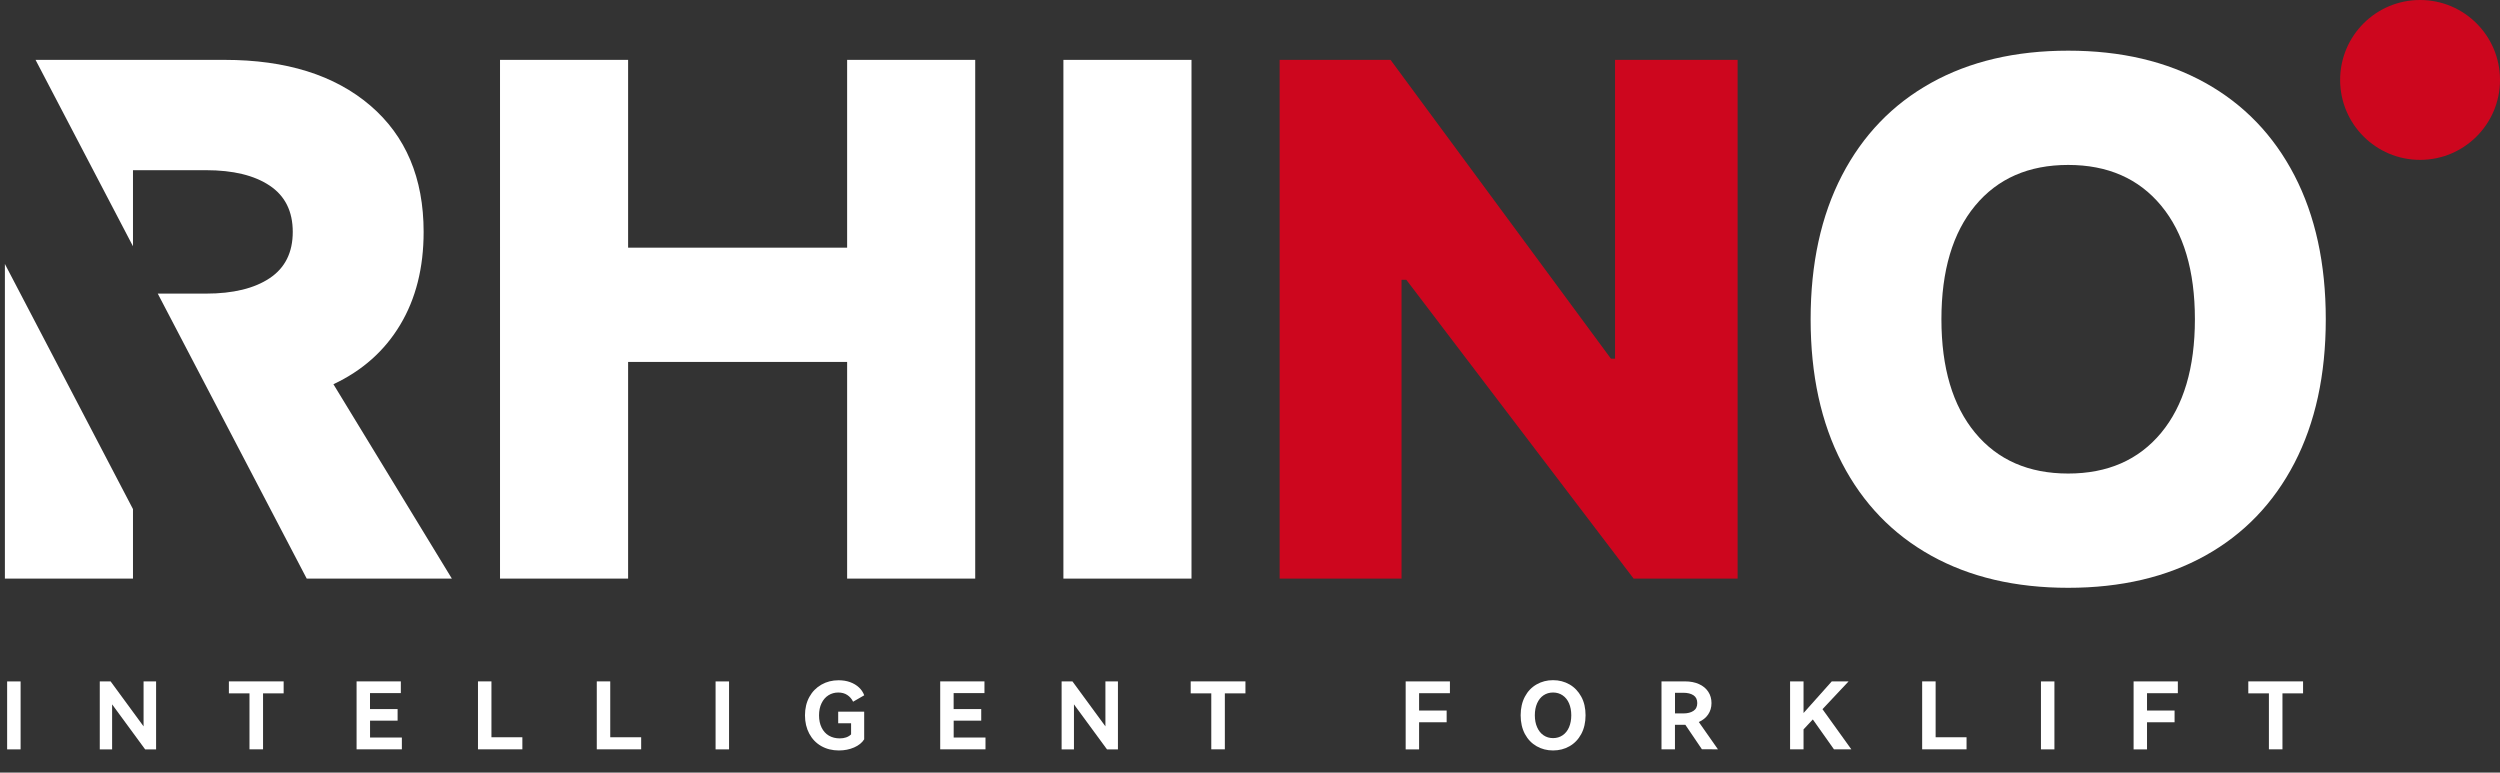 <svg xmlns="http://www.w3.org/2000/svg" id="_&#x5C42;_2" viewBox="0 0 557.03 172.15"><rect x="0" y="0" width="557.03" height="172.15" fill="#333333" stroke="none"/><defs><style>.cls-1{fill:#fff;}.cls-2{fill:#cd061e;}</style></defs><g id="_&#x5C42;_1-2"><path class="cls-1" d="M188.75,55.18V13.34h28.54v115.58h-28.54v-48.28h-48.8v48.28h-28.54V13.34h28.54V55.18h48.8Z"></path><path class="cls-1" d="M265.48,13.34v115.58h-28.54V13.34h28.54Z"></path><path class="cls-2" d="M312.28,128.92h-27.16V13.34h24.71l49.1,66.57h.92V13.34h27.31v115.58h-23.17l-50.64-66.57h-1.07v66.57Z"></path><path class="cls-1" d="M430.28,123.8c-8.59-4.78-15.22-11.65-19.87-20.63-4.66-8.97-6.98-19.65-6.98-32.04s2.33-23.07,6.98-32.04c4.65-8.97,11.28-15.85,19.87-20.63,8.59-4.78,18.77-7.17,30.54-7.17s21.94,2.39,30.54,7.17c8.59,4.78,15.22,11.66,19.87,20.63,4.65,8.97,6.98,19.65,6.98,32.04s-2.33,23.07-6.98,32.04c-4.66,8.97-11.28,15.85-19.87,20.63-8.59,4.78-18.77,7.17-30.54,7.17s-21.94-2.39-30.54-7.17Zm51.25-27.36c5.01-6.05,7.52-14.48,7.52-25.31s-2.51-19.26-7.52-25.31c-5.01-6.05-11.92-9.07-20.72-9.07s-15.7,3.02-20.72,9.07c-5.01,6.05-7.52,14.48-7.52,25.31s2.51,19.26,7.52,25.31c5.01,6.05,11.92,9.07,20.72,9.07s15.7-3.02,20.72-9.07Z"></path><g><path class="cls-1" d="M29.63,54.87v-16.95h16.27c6.04,0,10.77,1.15,14.19,3.44,3.43,2.29,5.14,5.73,5.14,10.31s-1.71,8.02-5.14,10.31c-3.43,2.29-8.16,3.44-14.19,3.44h-10.75l33.19,63.5h32.34l-26.39-43.31c6.44-3.02,11.41-7.44,14.88-13.24,3.48-5.8,5.22-12.7,5.22-20.7,0-12-3.97-21.38-11.89-28.16-7.93-6.78-18.75-10.17-32.45-10.17H7.92L29.63,54.87Z"></path><polygon class="cls-1" points="1.09 58.82 1.09 128.92 29.63 128.92 29.63 113.43 1.09 58.82"></polygon></g><circle class="cls-2" cx="539.22" cy="17.81" r="17.81"></circle><g><path class="cls-1" d="M4.59,151.83v15.14H1.59v-15.14h3Z"></path><path class="cls-1" d="M22.23,151.83h2.42l7.34,10.01v-10.01h2.79v15.14h-2.44l-7.36-10.03v10.03h-2.75v-15.14Z"></path><path class="cls-1" d="M51,154.49v-2.67h12.2v2.67h-4.59v12.47h-3.02v-12.47h-4.59Z"></path><path class="cls-1" d="M88.59,157.99v2.58h-6.14v3.76h7.09v2.63h-10.09v-15.14h9.86v2.61h-6.87v3.56h6.14Z"></path><path class="cls-1" d="M106.5,166.96v-15.14h3v12.45h6.89v2.69h-9.89Z"></path><path class="cls-1" d="M132.97,166.96v-15.14h3v12.45h6.89v2.69h-9.89Z"></path><path class="cls-1" d="M162.44,151.83v15.14h-3v-15.14h3Z"></path><path class="cls-1" d="M189.61,161.15h-2.85v-2.58h5.79v6.16c-.47,.76-1.22,1.36-2.24,1.81-1.03,.45-2.16,.67-3.4,.67-1.48,0-2.79-.33-3.93-.98-1.14-.65-2.03-1.58-2.67-2.77-.63-1.19-.95-2.55-.95-4.08s.33-2.93,.98-4.1c.65-1.18,1.55-2.09,2.69-2.74,1.14-.65,2.41-.97,3.82-.97,.94,0,1.8,.14,2.57,.42s1.44,.68,1.98,1.19c.54,.51,.92,1.09,1.16,1.74l-2.48,1.43c-.3-.63-.74-1.13-1.3-1.5s-1.23-.55-2.01-.55c-.81,0-1.54,.21-2.19,.62-.65,.41-1.16,1-1.53,1.77-.37,.76-.56,1.66-.56,2.7s.19,1.94,.57,2.72c.38,.78,.92,1.38,1.61,1.79,.7,.41,1.51,.62,2.43,.62,.52,0,1-.07,1.43-.22,.43-.15,.79-.37,1.1-.67v-2.46Z"></path><path class="cls-1" d="M218.63,157.99v2.58h-6.14v3.76h7.09v2.63h-10.09v-15.14h9.86v2.61h-6.87v3.56h6.14Z"></path><path class="cls-1" d="M236.54,151.83h2.42l7.34,10.01v-10.01h2.79v15.14h-2.44l-7.36-10.03v10.03h-2.75v-15.14Z"></path><path class="cls-1" d="M265.3,154.49v-2.67h12.2v2.67h-4.59v12.47h-3.02v-12.47h-4.59Z"></path><path class="cls-1" d="M313.2,166.96v-15.14h9.86v2.63h-6.87v3.87h6.14v2.61h-6.14v6.04h-3Z"></path><path class="cls-1" d="M338.82,159.37c0-1.58,.32-2.97,.95-4.16,.63-1.19,1.5-2.09,2.61-2.72,1.1-.63,2.32-.94,3.66-.94s2.57,.32,3.67,.95c1.1,.63,1.96,1.54,2.61,2.72s.96,2.56,.96,4.15-.32,2.99-.96,4.18-1.51,2.09-2.61,2.72c-1.1,.63-2.32,.94-3.67,.94s-2.56-.31-3.66-.94c-1.1-.63-1.97-1.53-2.61-2.72-.63-1.19-.95-2.58-.95-4.18Zm3.16,0c0,1.01,.17,1.9,.51,2.67,.34,.77,.81,1.37,1.43,1.79s1.32,.63,2.12,.63,1.51-.21,2.13-.63,1.1-1.02,1.43-1.79c.33-.77,.5-1.66,.5-2.67s-.17-1.89-.5-2.66c-.33-.76-.81-1.36-1.43-1.78s-1.33-.63-2.13-.63-1.51,.21-2.12,.62c-.61,.41-1.09,1.01-1.43,1.78-.34,.77-.51,1.66-.51,2.67Z"></path><path class="cls-1" d="M378.52,160.88l4.26,6.08-3.58-.02-3.68-5.44h-2.32v5.46h-3v-15.14h5.23c1.19,0,2.23,.2,3.12,.6,.9,.4,1.58,.97,2.07,1.71s.72,1.58,.72,2.53-.25,1.81-.75,2.54c-.5,.73-1.19,1.29-2.09,1.67Zm-3.43-6.51h-1.88v4.59h1.88c.91,0,1.65-.19,2.22-.56,.57-.37,.86-.95,.86-1.74s-.28-1.38-.85-1.75-1.31-.55-2.23-.55Z"></path><path class="cls-1" d="M411.88,151.83l-5.81,6.18,6.43,8.95h-3.87l-4.71-6.66-2.07,2.21v4.45h-3v-15.14h3v7.05l6.29-7.05h3.74Z"></path><path class="cls-1" d="M428.28,166.96v-15.14h3v12.45h6.89v2.69h-9.88Z"></path><path class="cls-1" d="M457.75,151.83v15.14h-3v-15.14h3Z"></path><path class="cls-1" d="M475.39,166.96v-15.14h9.86v2.63h-6.87v3.87h6.14v2.61h-6.14v6.04h-3Z"></path><path class="cls-1" d="M500.95,154.49v-2.67h12.2v2.67h-4.59v12.47h-3.02v-12.47h-4.59Z"></path></g></g></svg>